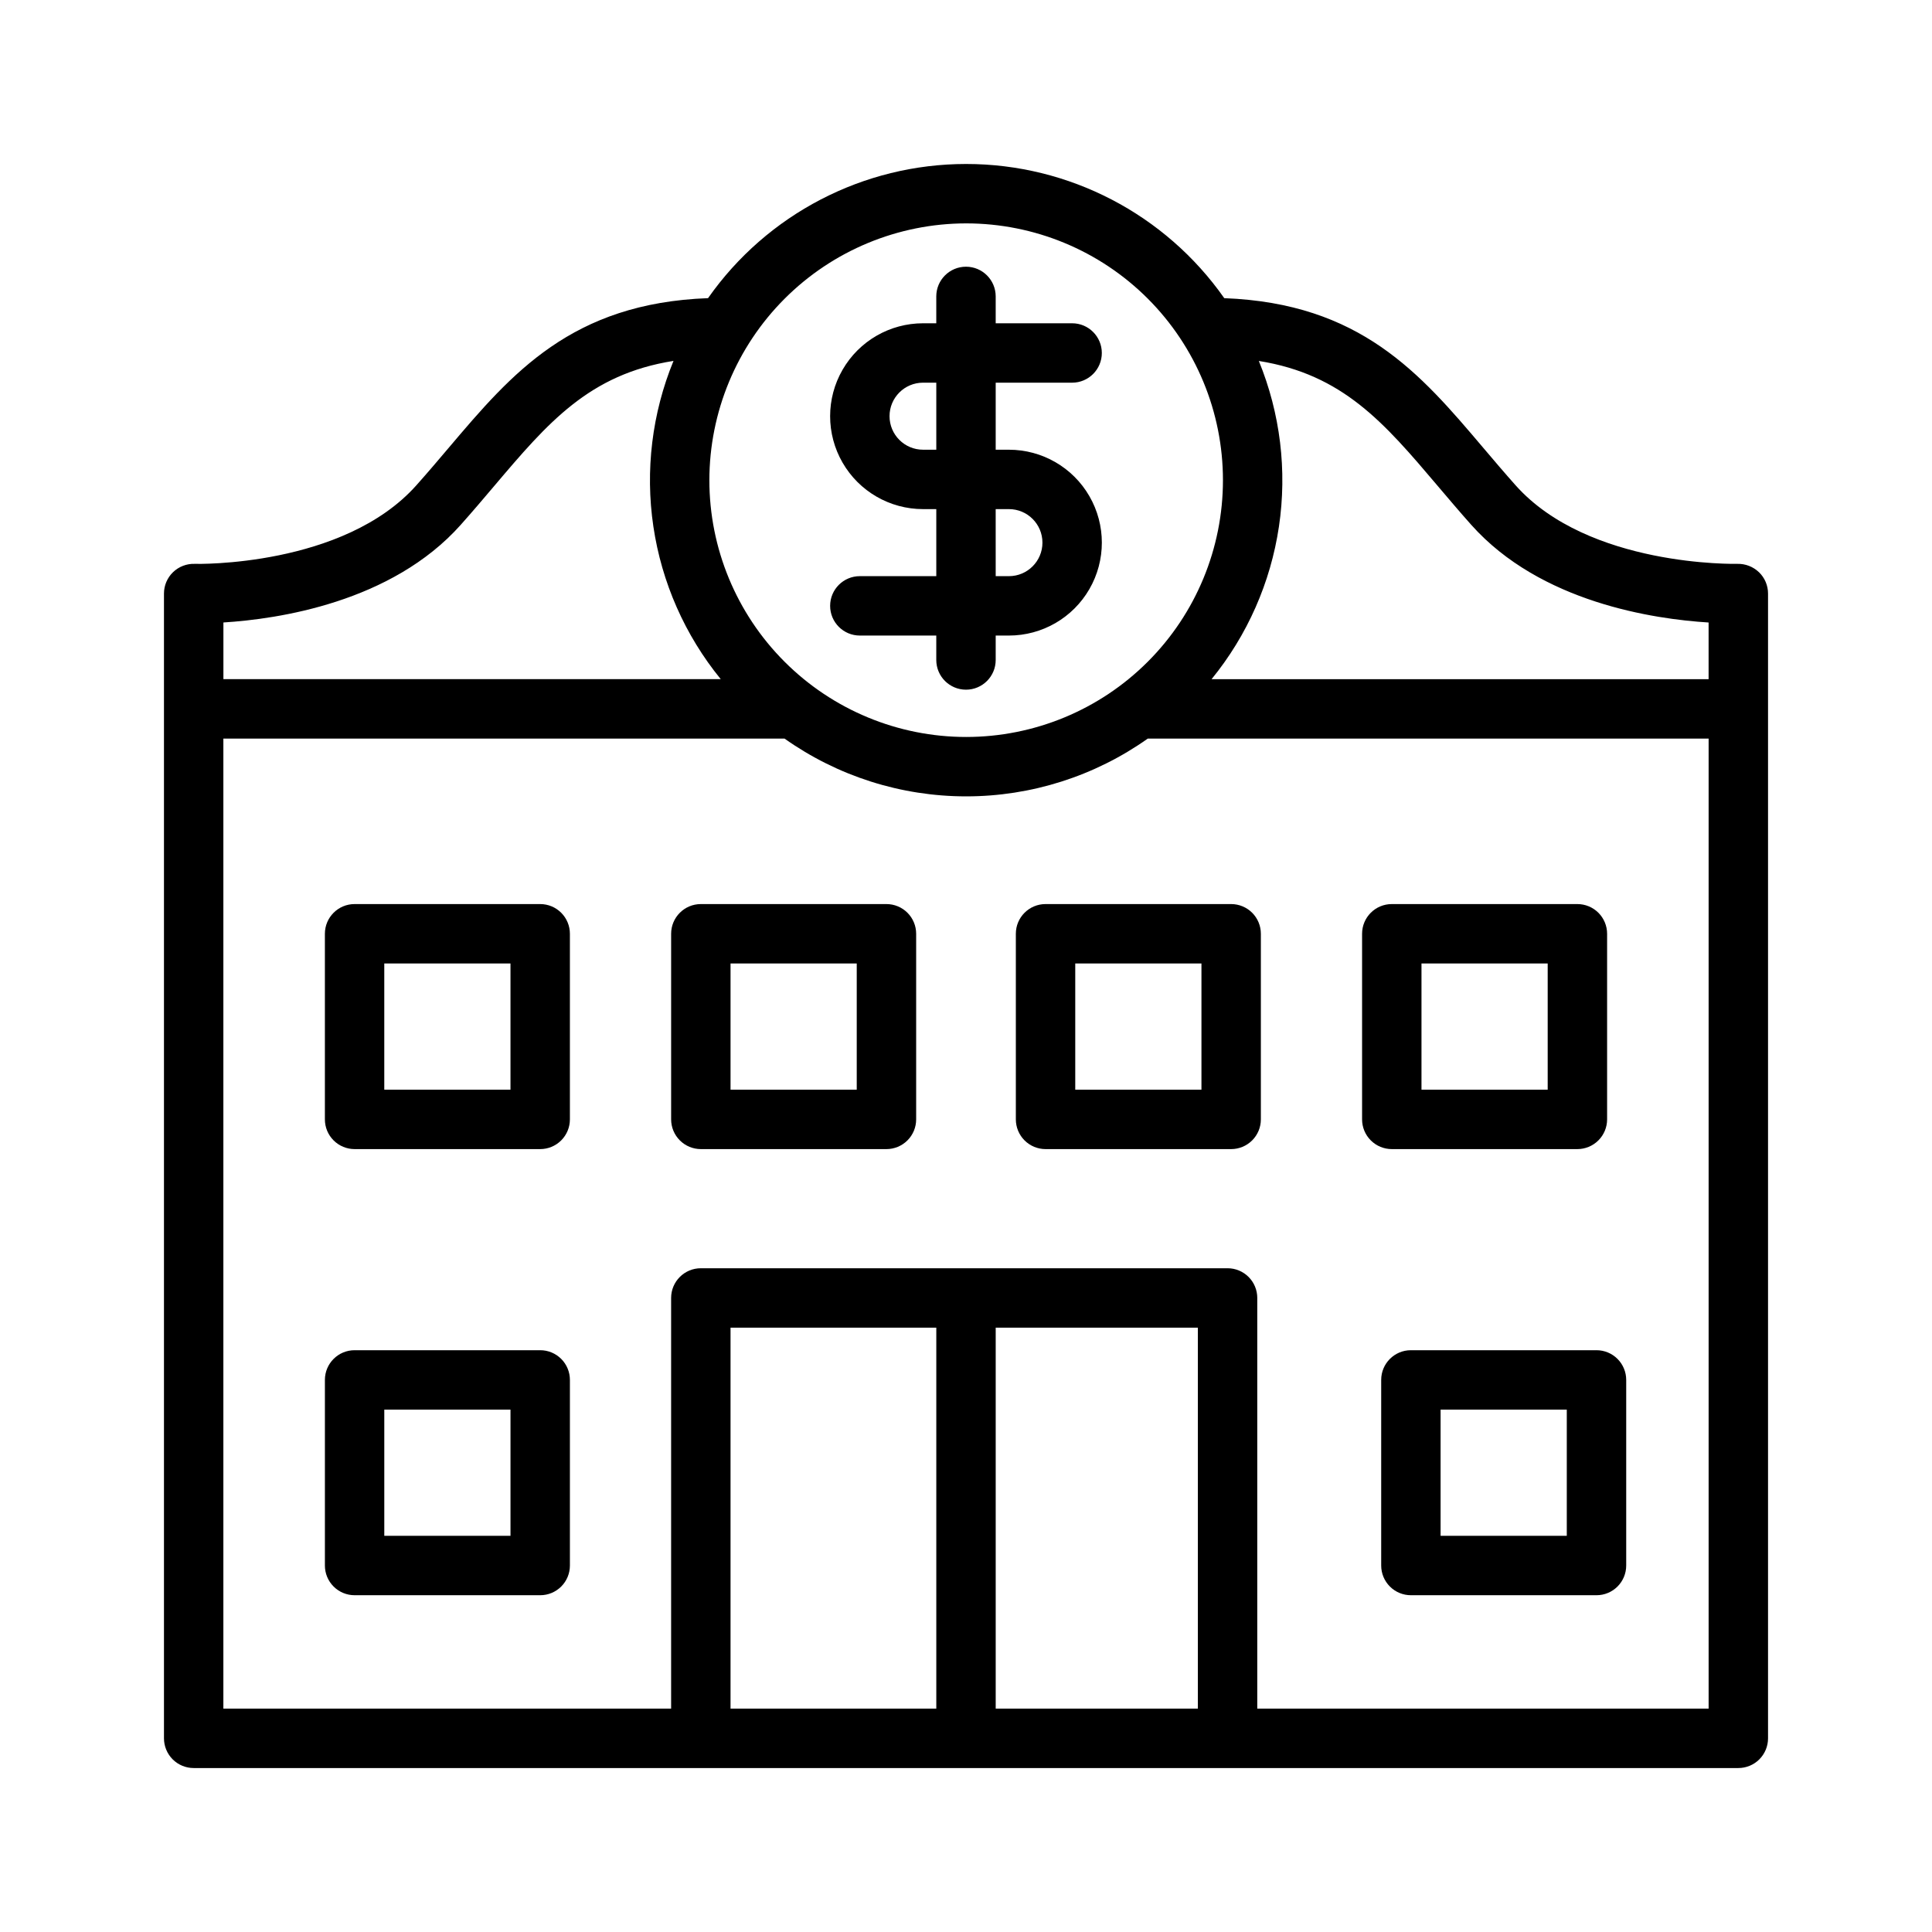 <?xml version="1.0" encoding="UTF-8"?>
<!-- Uploaded to: SVG Repo, www.svgrepo.com, Generator: SVG Repo Mixer Tools -->
<svg fill="#000000" width="800px" height="800px" version="1.1" viewBox="144 144 512 512" xmlns="http://www.w3.org/2000/svg">
 <path d="m610.15 295.65c-1.535-1.473-3.59-2.273-5.719-2.223-0.375 0.004-39.441 0.887-58.793-20.828-3.035-3.406-5.875-6.762-8.637-10.016-16.648-19.648-32.473-38.191-68.562-39.566h0.004c-15.645-22.289-41.168-35.559-68.402-35.559-27.23 0-52.754 13.266-68.402 35.555-36.152 1.348-51.988 19.906-68.648 39.566-2.758 3.254-5.606 6.617-8.641 10.02-19.34 21.711-58.387 20.863-58.781 20.828h0.004c-2.129-0.066-4.195 0.734-5.727 2.215-1.531 1.484-2.394 3.523-2.394 5.656v303.38c0 2.086 0.832 4.09 2.305 5.566 1.477 1.477 3.481 2.305 5.566 2.305h409.35c2.086 0 4.09-0.828 5.566-2.305 1.477-1.477 2.305-3.481 2.305-5.566v-303.38c0-2.129-0.863-4.168-2.391-5.648zm-85.16-22.891c2.844 3.352 5.769 6.805 8.895 10.316 18.363 20.613 48.492 25.004 62.91 25.895v15.02h-131.72l0.004-0.004c9.48-11.629 15.645-25.602 17.852-40.441 2.203-14.84 0.363-30.004-5.328-43.887 22.281 3.566 33.191 16.352 47.387 33.098zm-124.95-69.559h0.004c18.047 0 35.359 7.168 48.121 19.93 12.762 12.766 19.93 30.074 19.93 48.121 0 18.051-7.168 35.359-19.93 48.121-12.762 12.766-30.074 19.934-48.121 19.934-18.051 0-35.359-7.168-48.121-19.934-12.766-12.762-19.934-30.07-19.934-48.121 0.02-18.043 7.195-35.34 19.953-48.098 12.758-12.758 30.059-19.934 48.102-19.953zm-133.93 79.871c3.125-3.508 6.059-6.965 8.895-10.316 14.215-16.77 25.133-29.566 47.477-33.113l0.004-0.004c-5.695 13.887-7.539 29.051-5.336 43.895 2.203 14.844 8.371 28.82 17.855 40.449h-131.8v-15.02c14.418-0.895 44.547-5.281 62.91-25.895zm71.488 313.73v-100.95h54.531v100.95zm70.273 0v-100.95h53.574v100.95zm69.316 0v-108.83h0.004c0-2.09-0.828-4.09-2.305-5.566-1.477-1.477-3.481-2.305-5.566-2.305h-139.59c-4.348 0-7.875 3.523-7.875 7.871v108.83h-118.66v-257.07h148.71c14.07 9.965 30.891 15.316 48.137 15.316s34.066-5.352 48.141-15.316h148.62v257.07zm-190.03-94.98h-49.188 0.004c-4.348 0-7.871 3.523-7.871 7.871v49.188c0 2.09 0.828 4.09 2.305 5.566 1.477 1.477 3.481 2.305 5.566 2.305h49.188c2.09 0 4.09-0.828 5.566-2.305 1.477-1.477 2.305-3.477 2.305-5.566v-49.188c0-2.09-0.828-4.09-2.305-5.566-1.477-1.477-3.477-2.305-5.566-2.305zm-7.871 49.188h-33.445v-33.445h33.445zm287.8-49.188h-49.188 0.004c-4.348 0-7.871 3.523-7.871 7.871v49.188c0 2.09 0.828 4.09 2.305 5.566 1.477 1.477 3.477 2.305 5.566 2.305h49.188c2.09 0 4.09-0.828 5.566-2.305 1.477-1.477 2.305-3.477 2.305-5.566v-49.188c0-2.09-0.828-4.09-2.305-5.566-1.477-1.477-3.477-2.305-5.566-2.305zm-7.871 49.188h-33.445v-33.445h33.445zm-272.06-167.42h-49.188 0.004c-4.348 0-7.871 3.523-7.871 7.871v49.188c0 2.09 0.828 4.09 2.305 5.566 1.477 1.477 3.481 2.309 5.566 2.309h49.188c2.09 0 4.09-0.832 5.566-2.309 1.477-1.477 2.305-3.477 2.305-5.566v-49.188c0-2.086-0.828-4.09-2.305-5.566-1.477-1.477-3.477-2.305-5.566-2.305zm-7.871 49.188h-33.445v-33.445h33.445zm99.633-49.188h-49.188 0.004c-4.348 0-7.875 3.523-7.875 7.871v49.188c0 2.09 0.832 4.09 2.309 5.566 1.477 1.477 3.477 2.309 5.566 2.309h49.188c2.086 0 4.09-0.832 5.566-2.309 1.477-1.477 2.305-3.477 2.305-5.566v-49.188c0-2.086-0.828-4.09-2.305-5.566-1.477-1.477-3.481-2.305-5.566-2.305zm-7.871 49.188h-33.445v-33.445h33.445zm190.98 15.742v0.004c2.09 0 4.09-0.832 5.566-2.309 1.477-1.477 2.309-3.477 2.309-5.566v-49.188c0-2.086-0.832-4.09-2.309-5.566-1.477-1.477-3.477-2.305-5.566-2.305h-49.188c-4.348 0-7.871 3.523-7.871 7.871v49.188c0 2.09 0.828 4.09 2.305 5.566 1.477 1.477 3.481 2.309 5.566 2.309zm-41.316-49.188h33.445v33.445h-33.445zm-50.441-15.742h-49.188c-4.348 0-7.871 3.523-7.871 7.871v49.188c0 2.09 0.832 4.09 2.305 5.566 1.477 1.477 3.481 2.309 5.566 2.309h49.191c2.086 0 4.09-0.832 5.566-2.309 1.477-1.477 2.305-3.477 2.305-5.566v-49.188c0-2.086-0.828-4.09-2.305-5.566-1.477-1.477-3.481-2.305-5.566-2.305zm-7.871 49.188h-33.445v-33.445h33.445zm-90.531-136.09c-4.348 0-7.871 3.523-7.871 7.871 0 4.348 3.523 7.871 7.871 7.871h20.258v6.473c0 4.348 3.527 7.871 7.875 7.871s7.871-3.523 7.871-7.871v-6.473h3.508c8.797 0 16.926-4.691 21.324-12.312 4.398-7.617 4.398-17.008 0-24.625-4.398-7.621-12.527-12.312-21.324-12.312h-3.508v-17.762h20.254v-0.004c4.348 0 7.871-3.523 7.871-7.871 0-4.348-3.523-7.871-7.871-7.871h-20.254v-7.121c0-4.348-3.523-7.871-7.871-7.871s-7.875 3.523-7.875 7.871v7.121h-3.508 0.004c-8.801 0-16.93 4.691-21.328 12.312-4.398 7.621-4.398 17.008 0 24.625 4.398 7.621 12.527 12.312 21.328 12.312h3.508v17.762zm16.75-33.508h0.004c-4.906 0-8.883-3.977-8.883-8.883s3.977-8.883 8.883-8.883h3.508v17.762zm19.25 15.742h3.512c4.902 0 8.879 3.977 8.879 8.883s-3.977 8.883-8.879 8.883h-3.508z"/>
</svg>